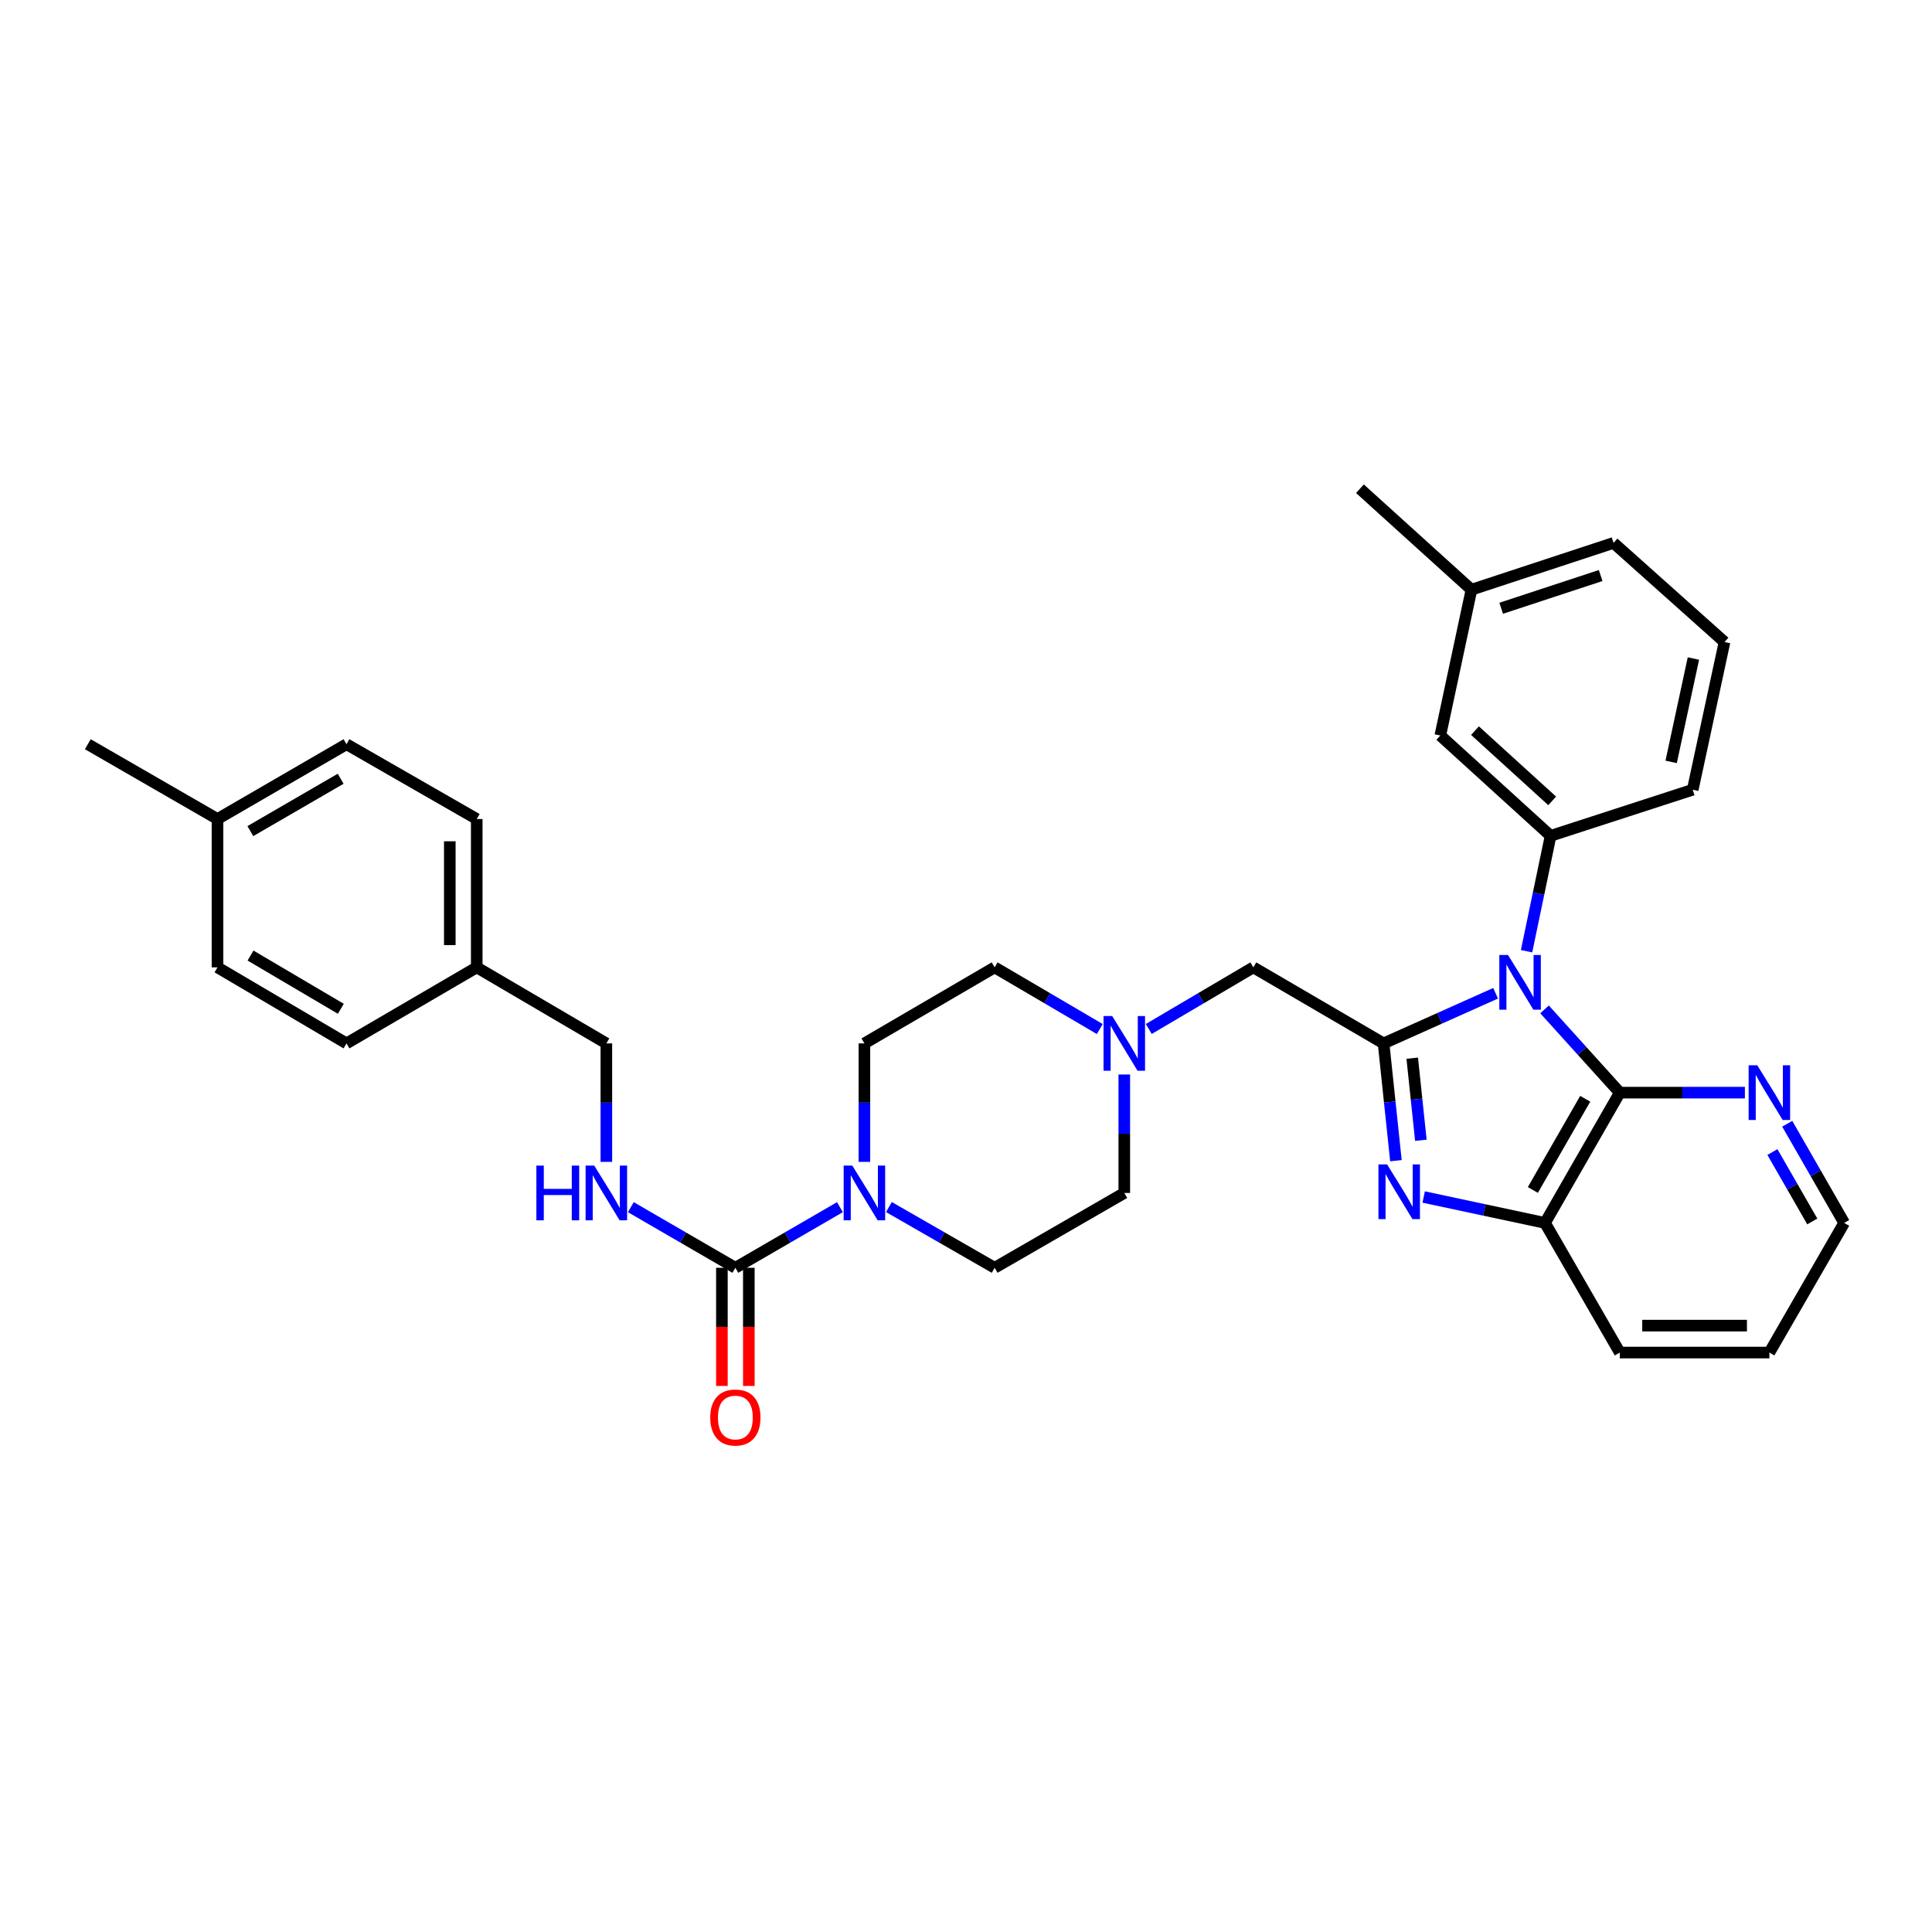 <?xml version='1.0' encoding='iso-8859-1'?>
<svg version='1.1' baseProfile='full'
              xmlns='http://www.w3.org/2000/svg'
                      xmlns:rdkit='http://www.rdkit.org/xml'
                      xmlns:xlink='http://www.w3.org/1999/xlink'
                  xml:space='preserve'
width='1000px' height='1000px' viewBox='0 0 1000 1000'>
<!-- END OF HEADER -->
<rect style='opacity:1.0;fill:#FFFFFF;stroke:none' width='1000' height='1000' x='0' y='0'> </rect>
<path class='bond-0' d='M 774.116,514.117 L 745.128,527.091' style='fill:none;fill-rule:evenodd;stroke:#0000FF;stroke-width:6px;stroke-linecap:butt;stroke-linejoin:miter;stroke-opacity:1' />
<path class='bond-0' d='M 745.128,527.091 L 716.141,540.065' style='fill:none;fill-rule:evenodd;stroke:#000000;stroke-width:6px;stroke-linecap:butt;stroke-linejoin:miter;stroke-opacity:1' />
<path class='bond-2' d='M 799.455,522.456 L 818.931,544.004' style='fill:none;fill-rule:evenodd;stroke:#0000FF;stroke-width:6px;stroke-linecap:butt;stroke-linejoin:miter;stroke-opacity:1' />
<path class='bond-2' d='M 818.931,544.004 L 838.407,565.552' style='fill:none;fill-rule:evenodd;stroke:#000000;stroke-width:6px;stroke-linecap:butt;stroke-linejoin:miter;stroke-opacity:1' />
<path class='bond-4' d='M 790.144,492.348 L 796.365,462.491' style='fill:none;fill-rule:evenodd;stroke:#0000FF;stroke-width:6px;stroke-linecap:butt;stroke-linejoin:miter;stroke-opacity:1' />
<path class='bond-4' d='M 796.365,462.491 L 802.586,432.634' style='fill:none;fill-rule:evenodd;stroke:#000000;stroke-width:6px;stroke-linecap:butt;stroke-linejoin:miter;stroke-opacity:1' />
<path class='bond-1' d='M 716.141,540.065 L 719.334,570.417' style='fill:none;fill-rule:evenodd;stroke:#000000;stroke-width:6px;stroke-linecap:butt;stroke-linejoin:miter;stroke-opacity:1' />
<path class='bond-1' d='M 719.334,570.417 L 722.528,600.768' style='fill:none;fill-rule:evenodd;stroke:#0000FF;stroke-width:6px;stroke-linecap:butt;stroke-linejoin:miter;stroke-opacity:1' />
<path class='bond-1' d='M 730.966,547.712 L 733.202,568.958' style='fill:none;fill-rule:evenodd;stroke:#000000;stroke-width:6px;stroke-linecap:butt;stroke-linejoin:miter;stroke-opacity:1' />
<path class='bond-1' d='M 733.202,568.958 L 735.437,590.204' style='fill:none;fill-rule:evenodd;stroke:#0000FF;stroke-width:6px;stroke-linecap:butt;stroke-linejoin:miter;stroke-opacity:1' />
<path class='bond-8' d='M 716.141,540.065 L 648.721,500.705' style='fill:none;fill-rule:evenodd;stroke:#000000;stroke-width:6px;stroke-linecap:butt;stroke-linejoin:miter;stroke-opacity:1' />
<path class='bond-33' d='M 736.89,619.565 L 768.289,626.272' style='fill:none;fill-rule:evenodd;stroke:#0000FF;stroke-width:6px;stroke-linecap:butt;stroke-linejoin:miter;stroke-opacity:1' />
<path class='bond-33' d='M 768.289,626.272 L 799.689,632.979' style='fill:none;fill-rule:evenodd;stroke:#000000;stroke-width:6px;stroke-linecap:butt;stroke-linejoin:miter;stroke-opacity:1' />
<path class='bond-5' d='M 838.407,565.552 L 799.689,632.979' style='fill:none;fill-rule:evenodd;stroke:#000000;stroke-width:6px;stroke-linecap:butt;stroke-linejoin:miter;stroke-opacity:1' />
<path class='bond-5' d='M 820.507,568.723 L 793.404,615.922' style='fill:none;fill-rule:evenodd;stroke:#000000;stroke-width:6px;stroke-linecap:butt;stroke-linejoin:miter;stroke-opacity:1' />
<path class='bond-10' d='M 838.407,565.552 L 870.779,565.552' style='fill:none;fill-rule:evenodd;stroke:#000000;stroke-width:6px;stroke-linecap:butt;stroke-linejoin:miter;stroke-opacity:1' />
<path class='bond-10' d='M 870.779,565.552 L 903.152,565.552' style='fill:none;fill-rule:evenodd;stroke:#0000FF;stroke-width:6px;stroke-linecap:butt;stroke-linejoin:miter;stroke-opacity:1' />
<path class='bond-3' d='M 380.623,656.204 L 407.684,640.514' style='fill:none;fill-rule:evenodd;stroke:#000000;stroke-width:6px;stroke-linecap:butt;stroke-linejoin:miter;stroke-opacity:1' />
<path class='bond-3' d='M 407.684,640.514 L 434.745,624.824' style='fill:none;fill-rule:evenodd;stroke:#0000FF;stroke-width:6px;stroke-linecap:butt;stroke-linejoin:miter;stroke-opacity:1' />
<path class='bond-9' d='M 380.623,656.204 L 353.57,640.515' style='fill:none;fill-rule:evenodd;stroke:#000000;stroke-width:6px;stroke-linecap:butt;stroke-linejoin:miter;stroke-opacity:1' />
<path class='bond-9' d='M 353.57,640.515 L 326.517,624.826' style='fill:none;fill-rule:evenodd;stroke:#0000FF;stroke-width:6px;stroke-linecap:butt;stroke-linejoin:miter;stroke-opacity:1' />
<path class='bond-12' d='M 373.651,656.204 L 373.651,686.783' style='fill:none;fill-rule:evenodd;stroke:#000000;stroke-width:6px;stroke-linecap:butt;stroke-linejoin:miter;stroke-opacity:1' />
<path class='bond-12' d='M 373.651,686.783 L 373.651,717.362' style='fill:none;fill-rule:evenodd;stroke:#FF0000;stroke-width:6px;stroke-linecap:butt;stroke-linejoin:miter;stroke-opacity:1' />
<path class='bond-12' d='M 387.595,656.204 L 387.595,686.783' style='fill:none;fill-rule:evenodd;stroke:#000000;stroke-width:6px;stroke-linecap:butt;stroke-linejoin:miter;stroke-opacity:1' />
<path class='bond-12' d='M 387.595,686.783 L 387.595,717.362' style='fill:none;fill-rule:evenodd;stroke:#FF0000;stroke-width:6px;stroke-linecap:butt;stroke-linejoin:miter;stroke-opacity:1' />
<path class='bond-11' d='M 802.586,432.634 L 745.501,380.708' style='fill:none;fill-rule:evenodd;stroke:#000000;stroke-width:6px;stroke-linecap:butt;stroke-linejoin:miter;stroke-opacity:1' />
<path class='bond-11' d='M 803.406,414.53 L 763.446,378.182' style='fill:none;fill-rule:evenodd;stroke:#000000;stroke-width:6px;stroke-linecap:butt;stroke-linejoin:miter;stroke-opacity:1' />
<path class='bond-20' d='M 802.586,432.634 L 876.149,408.759' style='fill:none;fill-rule:evenodd;stroke:#000000;stroke-width:6px;stroke-linecap:butt;stroke-linejoin:miter;stroke-opacity:1' />
<path class='bond-26' d='M 799.689,632.979 L 838.407,700.081' style='fill:none;fill-rule:evenodd;stroke:#000000;stroke-width:6px;stroke-linecap:butt;stroke-linejoin:miter;stroke-opacity:1' />
<path class='bond-6' d='M 460.099,624.765 L 487.463,640.484' style='fill:none;fill-rule:evenodd;stroke:#0000FF;stroke-width:6px;stroke-linecap:butt;stroke-linejoin:miter;stroke-opacity:1' />
<path class='bond-6' d='M 487.463,640.484 L 514.827,656.204' style='fill:none;fill-rule:evenodd;stroke:#000000;stroke-width:6px;stroke-linecap:butt;stroke-linejoin:miter;stroke-opacity:1' />
<path class='bond-36' d='M 447.415,601.383 L 447.415,570.724' style='fill:none;fill-rule:evenodd;stroke:#0000FF;stroke-width:6px;stroke-linecap:butt;stroke-linejoin:miter;stroke-opacity:1' />
<path class='bond-36' d='M 447.415,570.724 L 447.415,540.065' style='fill:none;fill-rule:evenodd;stroke:#000000;stroke-width:6px;stroke-linecap:butt;stroke-linejoin:miter;stroke-opacity:1' />
<path class='bond-7' d='M 594.607,532.594 L 621.664,516.649' style='fill:none;fill-rule:evenodd;stroke:#0000FF;stroke-width:6px;stroke-linecap:butt;stroke-linejoin:miter;stroke-opacity:1' />
<path class='bond-7' d='M 621.664,516.649 L 648.721,500.705' style='fill:none;fill-rule:evenodd;stroke:#000000;stroke-width:6px;stroke-linecap:butt;stroke-linejoin:miter;stroke-opacity:1' />
<path class='bond-15' d='M 569.244,532.625 L 542.036,516.665' style='fill:none;fill-rule:evenodd;stroke:#0000FF;stroke-width:6px;stroke-linecap:butt;stroke-linejoin:miter;stroke-opacity:1' />
<path class='bond-15' d='M 542.036,516.665 L 514.827,500.705' style='fill:none;fill-rule:evenodd;stroke:#000000;stroke-width:6px;stroke-linecap:butt;stroke-linejoin:miter;stroke-opacity:1' />
<path class='bond-16' d='M 581.929,556.161 L 581.929,586.82' style='fill:none;fill-rule:evenodd;stroke:#0000FF;stroke-width:6px;stroke-linecap:butt;stroke-linejoin:miter;stroke-opacity:1' />
<path class='bond-16' d='M 581.929,586.82 L 581.929,617.478' style='fill:none;fill-rule:evenodd;stroke:#000000;stroke-width:6px;stroke-linecap:butt;stroke-linejoin:miter;stroke-opacity:1' />
<path class='bond-17' d='M 313.847,601.383 L 313.847,570.724' style='fill:none;fill-rule:evenodd;stroke:#0000FF;stroke-width:6px;stroke-linecap:butt;stroke-linejoin:miter;stroke-opacity:1' />
<path class='bond-17' d='M 313.847,570.724 L 313.847,540.065' style='fill:none;fill-rule:evenodd;stroke:#000000;stroke-width:6px;stroke-linecap:butt;stroke-linejoin:miter;stroke-opacity:1' />
<path class='bond-28' d='M 925.075,581.656 L 939.81,607.318' style='fill:none;fill-rule:evenodd;stroke:#0000FF;stroke-width:6px;stroke-linecap:butt;stroke-linejoin:miter;stroke-opacity:1' />
<path class='bond-28' d='M 939.81,607.318 L 954.545,632.979' style='fill:none;fill-rule:evenodd;stroke:#000000;stroke-width:6px;stroke-linecap:butt;stroke-linejoin:miter;stroke-opacity:1' />
<path class='bond-28' d='M 917.403,596.298 L 927.718,614.261' style='fill:none;fill-rule:evenodd;stroke:#0000FF;stroke-width:6px;stroke-linecap:butt;stroke-linejoin:miter;stroke-opacity:1' />
<path class='bond-28' d='M 927.718,614.261 L 938.033,632.225' style='fill:none;fill-rule:evenodd;stroke:#000000;stroke-width:6px;stroke-linecap:butt;stroke-linejoin:miter;stroke-opacity:1' />
<path class='bond-19' d='M 745.501,380.708 L 761.622,305.224' style='fill:none;fill-rule:evenodd;stroke:#000000;stroke-width:6px;stroke-linecap:butt;stroke-linejoin:miter;stroke-opacity:1' />
<path class='bond-13' d='M 447.415,540.065 L 514.827,500.705' style='fill:none;fill-rule:evenodd;stroke:#000000;stroke-width:6px;stroke-linecap:butt;stroke-linejoin:miter;stroke-opacity:1' />
<path class='bond-14' d='M 514.827,656.204 L 581.929,617.478' style='fill:none;fill-rule:evenodd;stroke:#000000;stroke-width:6px;stroke-linecap:butt;stroke-linejoin:miter;stroke-opacity:1' />
<path class='bond-18' d='M 313.847,540.065 L 246.76,500.705' style='fill:none;fill-rule:evenodd;stroke:#000000;stroke-width:6px;stroke-linecap:butt;stroke-linejoin:miter;stroke-opacity:1' />
<path class='bond-22' d='M 246.76,500.705 L 179.349,540.065' style='fill:none;fill-rule:evenodd;stroke:#000000;stroke-width:6px;stroke-linecap:butt;stroke-linejoin:miter;stroke-opacity:1' />
<path class='bond-23' d='M 246.76,500.705 L 246.76,423.927' style='fill:none;fill-rule:evenodd;stroke:#000000;stroke-width:6px;stroke-linecap:butt;stroke-linejoin:miter;stroke-opacity:1' />
<path class='bond-23' d='M 232.816,489.188 L 232.816,435.444' style='fill:none;fill-rule:evenodd;stroke:#000000;stroke-width:6px;stroke-linecap:butt;stroke-linejoin:miter;stroke-opacity:1' />
<path class='bond-30' d='M 761.622,305.224 L 703.893,252.965' style='fill:none;fill-rule:evenodd;stroke:#000000;stroke-width:6px;stroke-linecap:butt;stroke-linejoin:miter;stroke-opacity:1' />
<path class='bond-34' d='M 761.622,305.224 L 835.169,281.016' style='fill:none;fill-rule:evenodd;stroke:#000000;stroke-width:6px;stroke-linecap:butt;stroke-linejoin:miter;stroke-opacity:1' />
<path class='bond-34' d='M 777.013,314.838 L 828.496,297.892' style='fill:none;fill-rule:evenodd;stroke:#000000;stroke-width:6px;stroke-linecap:butt;stroke-linejoin:miter;stroke-opacity:1' />
<path class='bond-27' d='M 876.149,408.759 L 892.603,332.322' style='fill:none;fill-rule:evenodd;stroke:#000000;stroke-width:6px;stroke-linecap:butt;stroke-linejoin:miter;stroke-opacity:1' />
<path class='bond-27' d='M 864.985,394.359 L 876.503,340.853' style='fill:none;fill-rule:evenodd;stroke:#000000;stroke-width:6px;stroke-linecap:butt;stroke-linejoin:miter;stroke-opacity:1' />
<path class='bond-21' d='M 112.572,423.927 L 179.349,385.209' style='fill:none;fill-rule:evenodd;stroke:#000000;stroke-width:6px;stroke-linecap:butt;stroke-linejoin:miter;stroke-opacity:1' />
<path class='bond-21' d='M 129.583,430.182 L 176.326,403.08' style='fill:none;fill-rule:evenodd;stroke:#000000;stroke-width:6px;stroke-linecap:butt;stroke-linejoin:miter;stroke-opacity:1' />
<path class='bond-31' d='M 112.572,423.927 L 45.455,385.209' style='fill:none;fill-rule:evenodd;stroke:#000000;stroke-width:6px;stroke-linecap:butt;stroke-linejoin:miter;stroke-opacity:1' />
<path class='bond-37' d='M 112.572,423.927 L 112.572,500.705' style='fill:none;fill-rule:evenodd;stroke:#000000;stroke-width:6px;stroke-linecap:butt;stroke-linejoin:miter;stroke-opacity:1' />
<path class='bond-24' d='M 179.349,540.065 L 112.572,500.705' style='fill:none;fill-rule:evenodd;stroke:#000000;stroke-width:6px;stroke-linecap:butt;stroke-linejoin:miter;stroke-opacity:1' />
<path class='bond-24' d='M 176.413,522.149 L 129.669,494.596' style='fill:none;fill-rule:evenodd;stroke:#000000;stroke-width:6px;stroke-linecap:butt;stroke-linejoin:miter;stroke-opacity:1' />
<path class='bond-25' d='M 246.76,423.927 L 179.349,385.209' style='fill:none;fill-rule:evenodd;stroke:#000000;stroke-width:6px;stroke-linecap:butt;stroke-linejoin:miter;stroke-opacity:1' />
<path class='bond-35' d='M 838.407,700.081 L 915.827,700.081' style='fill:none;fill-rule:evenodd;stroke:#000000;stroke-width:6px;stroke-linecap:butt;stroke-linejoin:miter;stroke-opacity:1' />
<path class='bond-35' d='M 850.02,686.137 L 904.214,686.137' style='fill:none;fill-rule:evenodd;stroke:#000000;stroke-width:6px;stroke-linecap:butt;stroke-linejoin:miter;stroke-opacity:1' />
<path class='bond-29' d='M 892.603,332.322 L 835.169,281.016' style='fill:none;fill-rule:evenodd;stroke:#000000;stroke-width:6px;stroke-linecap:butt;stroke-linejoin:miter;stroke-opacity:1' />
<path class='bond-32' d='M 954.545,632.979 L 915.827,700.081' style='fill:none;fill-rule:evenodd;stroke:#000000;stroke-width:6px;stroke-linecap:butt;stroke-linejoin:miter;stroke-opacity:1' />
<path  class='atom-0' d='M 780.531 494.283
L 789.811 509.283
Q 790.731 510.763, 792.211 513.443
Q 793.691 516.123, 793.771 516.283
L 793.771 494.283
L 797.531 494.283
L 797.531 522.603
L 793.651 522.603
L 783.691 506.203
Q 782.531 504.283, 781.291 502.083
Q 780.091 499.883, 779.731 499.203
L 779.731 522.603
L 776.051 522.603
L 776.051 494.283
L 780.531 494.283
' fill='#0000FF'/>
<path  class='atom-2' d='M 717.961 602.699
L 727.241 617.699
Q 728.161 619.179, 729.641 621.859
Q 731.121 624.539, 731.201 624.699
L 731.201 602.699
L 734.961 602.699
L 734.961 631.019
L 731.081 631.019
L 721.121 614.619
Q 719.961 612.699, 718.721 610.499
Q 717.521 608.299, 717.161 607.619
L 717.161 631.019
L 713.481 631.019
L 713.481 602.699
L 717.961 602.699
' fill='#0000FF'/>
<path  class='atom-7' d='M 441.155 603.318
L 450.435 618.318
Q 451.355 619.798, 452.835 622.478
Q 454.315 625.158, 454.395 625.318
L 454.395 603.318
L 458.155 603.318
L 458.155 631.638
L 454.275 631.638
L 444.315 615.238
Q 443.155 613.318, 441.915 611.118
Q 440.715 608.918, 440.355 608.238
L 440.355 631.638
L 436.675 631.638
L 436.675 603.318
L 441.155 603.318
' fill='#0000FF'/>
<path  class='atom-8' d='M 575.669 525.905
L 584.949 540.905
Q 585.869 542.385, 587.349 545.065
Q 588.829 547.745, 588.909 547.905
L 588.909 525.905
L 592.669 525.905
L 592.669 554.225
L 588.789 554.225
L 578.829 537.825
Q 577.669 535.905, 576.429 533.705
Q 575.229 531.505, 574.869 530.825
L 574.869 554.225
L 571.189 554.225
L 571.189 525.905
L 575.669 525.905
' fill='#0000FF'/>
<path  class='atom-10' d='M 277.627 603.318
L 281.467 603.318
L 281.467 615.358
L 295.947 615.358
L 295.947 603.318
L 299.787 603.318
L 299.787 631.638
L 295.947 631.638
L 295.947 618.558
L 281.467 618.558
L 281.467 631.638
L 277.627 631.638
L 277.627 603.318
' fill='#0000FF'/>
<path  class='atom-10' d='M 307.587 603.318
L 316.867 618.318
Q 317.787 619.798, 319.267 622.478
Q 320.747 625.158, 320.827 625.318
L 320.827 603.318
L 324.587 603.318
L 324.587 631.638
L 320.707 631.638
L 310.747 615.238
Q 309.587 613.318, 308.347 611.118
Q 307.147 608.918, 306.787 608.238
L 306.787 631.638
L 303.107 631.638
L 303.107 603.318
L 307.587 603.318
' fill='#0000FF'/>
<path  class='atom-11' d='M 909.567 551.392
L 918.847 566.392
Q 919.767 567.872, 921.247 570.552
Q 922.727 573.232, 922.807 573.392
L 922.807 551.392
L 926.567 551.392
L 926.567 579.712
L 922.687 579.712
L 912.727 563.312
Q 911.567 561.392, 910.327 559.192
Q 909.127 556.992, 908.767 556.312
L 908.767 579.712
L 905.087 579.712
L 905.087 551.392
L 909.567 551.392
' fill='#0000FF'/>
<path  class='atom-13' d='M 367.623 733.697
Q 367.623 726.897, 370.983 723.097
Q 374.343 719.297, 380.623 719.297
Q 386.903 719.297, 390.263 723.097
Q 393.623 726.897, 393.623 733.697
Q 393.623 740.577, 390.223 744.497
Q 386.823 748.377, 380.623 748.377
Q 374.383 748.377, 370.983 744.497
Q 367.623 740.617, 367.623 733.697
M 380.623 745.177
Q 384.943 745.177, 387.263 742.297
Q 389.623 739.377, 389.623 733.697
Q 389.623 728.137, 387.263 725.337
Q 384.943 722.497, 380.623 722.497
Q 376.303 722.497, 373.943 725.297
Q 371.623 728.097, 371.623 733.697
Q 371.623 739.417, 373.943 742.297
Q 376.303 745.177, 380.623 745.177
' fill='#FF0000'/>
</svg>
